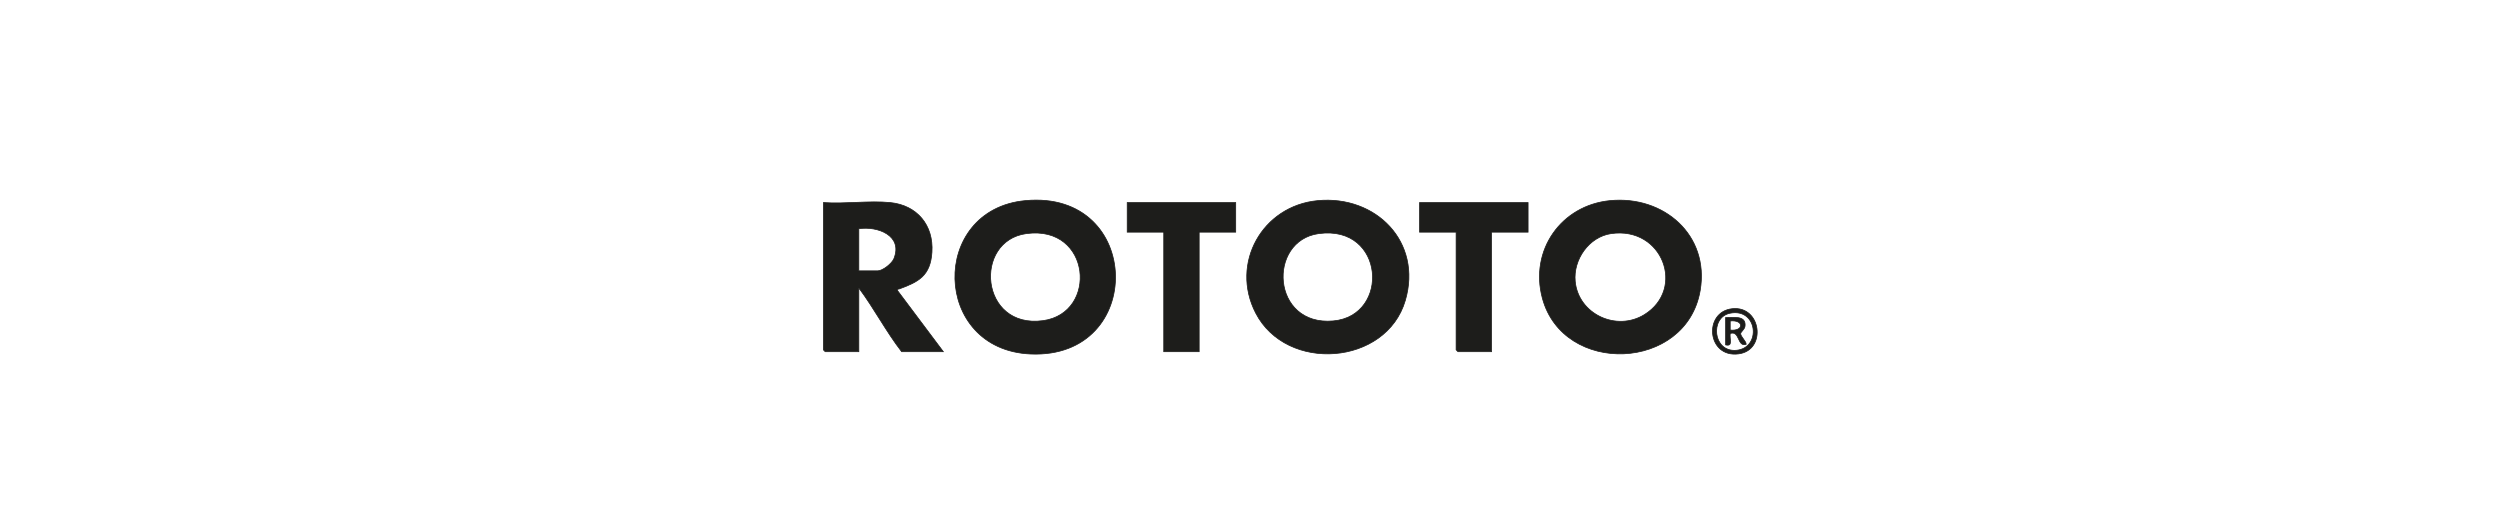 <svg viewBox="0 0 1920 400" xmlns="http://www.w3.org/2000/svg" data-name="Calque 1" id="Calque_1">
  <defs>
    <style>
      .cls-1 {
        fill: #1d1d1b;
        stroke: #1d1d1b;
        stroke-miterlimit: 2.41;
        stroke-width: .57px;
      }
    </style>
  </defs>
  <path d="M1236.52,154.07c41.29-4.02,76.49,26.5,69.23,69.01-10.62,62.13-105.14,65.59-121.22,5.92-9.86-36.59,14.31-71.26,52-74.93ZM1237.37,179.4c-17.11,2.46-29.21,20.01-27.61,36.69,2.42,25.29,31.81,38.77,53.18,25.52,31.79-19.71,14.01-67.9-25.57-62.21Z" class="cls-1"></path>
  <path d="M1012,154.07c44.79-4.22,80.47,31.79,67.28,76.69-14.68,49.96-91.2,55.61-114.92,9.63-19.69-38.16,5.14-82.31,47.64-86.31ZM1012.84,179.39c-39.69,5.37-36.54,71.39,11.16,67.08,43.8-3.96,39.64-73.95-11.16-67.08Z" class="cls-1"></path>
  <path d="M787.46,154.07c90.41-8.51,92.84,121.58,4.08,117.81-75.85-3.22-77.84-110.87-4.08-117.81ZM788.3,179.39c-41.06,5.55-35.72,73.42,12.7,66.87,42.54-5.76,37.1-73.6-12.7-66.87Z" class="cls-1"></path>
  <path d="M683.7,155.56c20.64,2.08,33.39,17.49,32.04,38.07-1.18,18.05-10.12,22.81-25.14,28.29-.96.35-1.48-.43-1.2,1.39l35.08,46.79h-32.01c-12-15.52-21.14-33.2-32.89-48.96v48.96h-25.87c-.09,0-1.32-1.22-1.32-1.31v-113.22c16.43,1.21,35.16-1.63,51.31,0ZM659.58,208.02h14.47c3.83,0,10.98-5.63,12.49-9.41,7.12-17.84-12.67-25.12-26.96-22.94v32.35Z" class="cls-1"></path>
  <polygon points="949.02 155.56 949.02 178.29 920.95 178.29 920.95 270.1 893.76 270.1 893.76 178.29 865.7 178.29 865.7 155.56 949.02 155.56" class="cls-1"></polygon>
  <path d="M1173.56,155.56v22.73h-28.07v91.8h-25.87c-.09,0-1.32-1.22-1.32-1.31v-90.49h-28.07v-22.73h83.32Z" class="cls-1"></path>
  <path d="M1330.36,237.08c22.37-2.44,26.62,31.81,4.94,34.69-24.37,3.23-27.26-32.25-4.94-34.69ZM1328.56,240.57c-15.41,3.19-13.14,29.9,4.81,28.47,19.63-1.57,16.66-32.91-4.81-28.47Z" class="cls-1"></path>
  <path d="M1325.29,243.87c5.42.16,15.78-2,14.91,6.48-.29,2.86-3.5,4.5-3.37,6.04.2,2.31,4.26,5.81,4.26,8.03-6.92,2.43-4.82-10.86-12.29-8.3-.66,4.26,2.37,10.18-3.51,8.75v-20.98ZM1328.8,253.49c10.71,1.11,10.69-8.12,0-7v7Z" class="cls-1"></path>
</svg>
